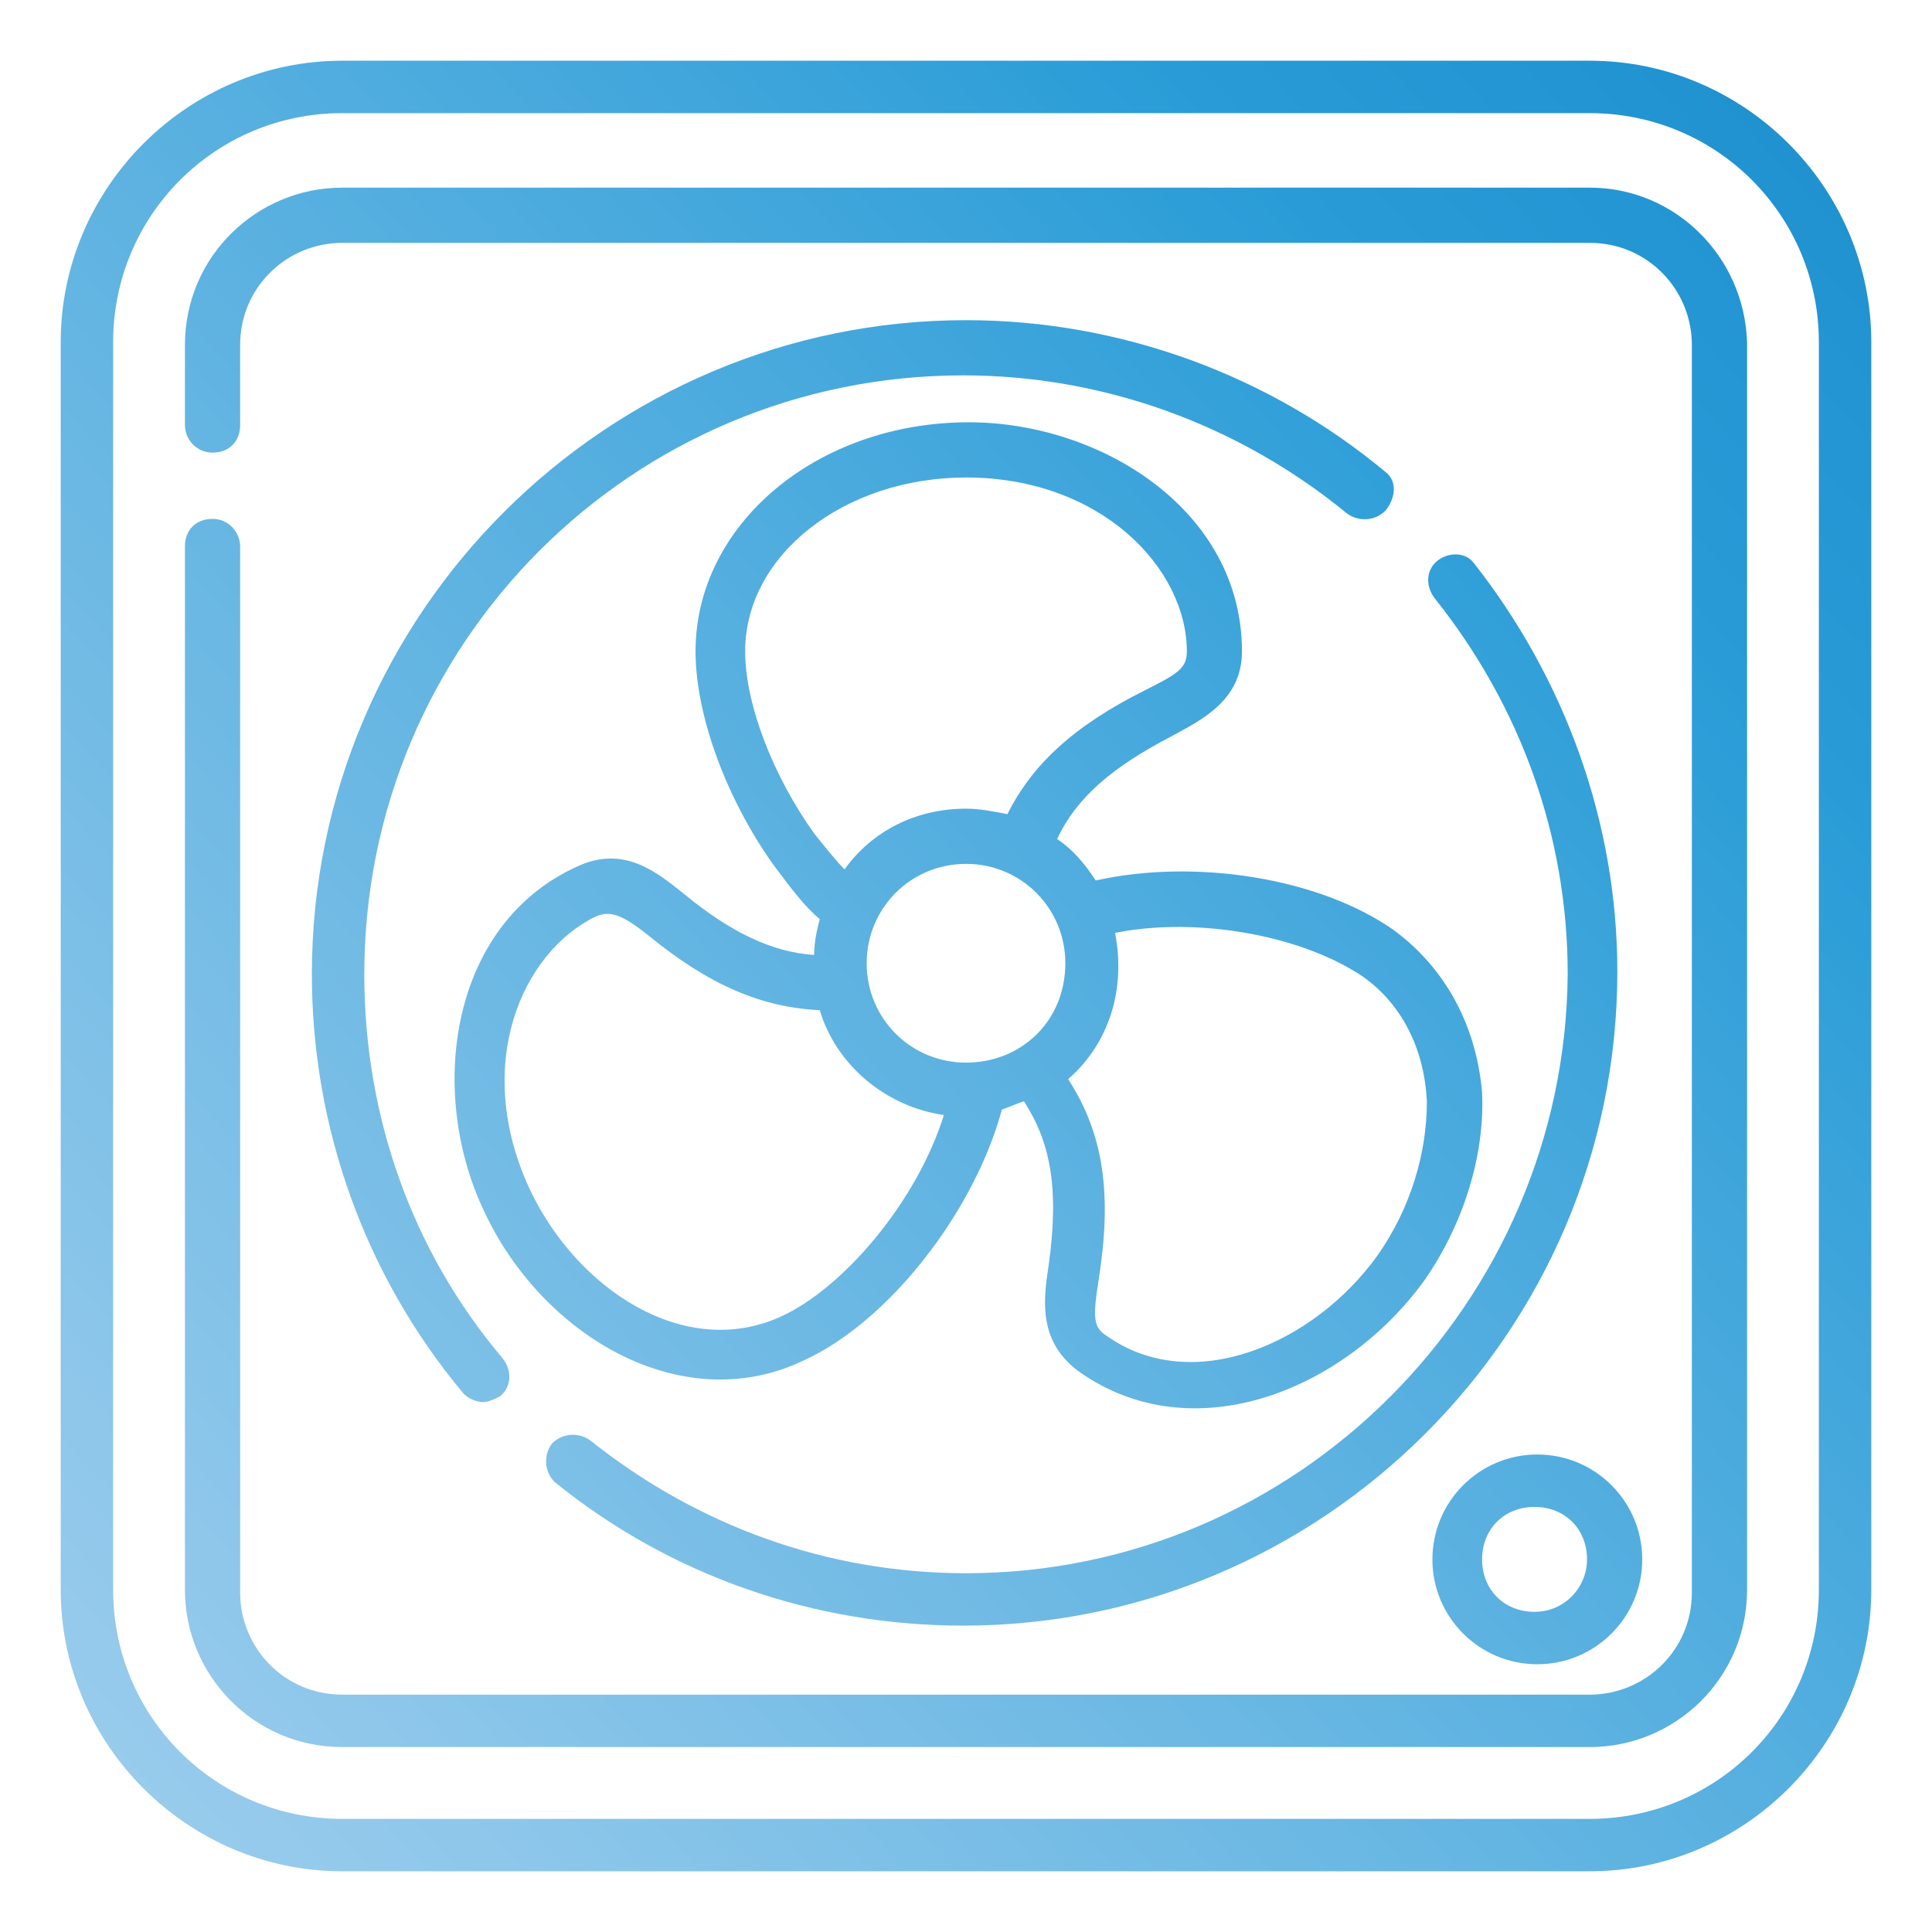 <?xml version="1.0" encoding="UTF-8"?>
<svg xmlns="http://www.w3.org/2000/svg" xmlns:xlink="http://www.w3.org/1999/xlink" width="111pt" height="111pt" viewBox="0 0 111 111" version="1.1">
<defs>
<linearGradient id="linear0" gradientUnits="userSpaceOnUse" x1="-41.164" y1="105.199" x2="128.777" y2="-51.433" gradientTransform="matrix(1.586,0,0,1.586,0,0)">
<stop offset="0" style="stop-color:rgb(84.706%,90.588%,97.255%);stop-opacity:1;"/>
<stop offset="0.064" style="stop-color:rgb(81.176%,89.02%,96.471%);stop-opacity:1;"/>
<stop offset="0.17" style="stop-color:rgb(70.98%,84.706%,94.51%);stop-opacity:1;"/>
<stop offset="0.305" style="stop-color:rgb(54.902%,77.647%,91.765%);stop-opacity:1;"/>
<stop offset="0.463" style="stop-color:rgb(32.549%,68.235%,87.451%);stop-opacity:1;"/>
<stop offset="0.567" style="stop-color:rgb(16.078%,61.176%,84.314%);stop-opacity:1;"/>
<stop offset="0.865" style="stop-color:rgb(0%,42.745%,71.765%);stop-opacity:1;"/>
<stop offset="0.994" style="stop-color:rgb(0%,34.51%,58.039%);stop-opacity:1;"/>
</linearGradient>
<linearGradient id="linear1" gradientUnits="userSpaceOnUse" x1="-41.164" y1="105.199" x2="128.777" y2="-51.433" gradientTransform="matrix(1.586,0,0,1.586,0,0)">
<stop offset="0" style="stop-color:rgb(84.706%,90.588%,97.255%);stop-opacity:1;"/>
<stop offset="0.064" style="stop-color:rgb(81.176%,89.02%,96.471%);stop-opacity:1;"/>
<stop offset="0.17" style="stop-color:rgb(70.98%,84.706%,94.51%);stop-opacity:1;"/>
<stop offset="0.305" style="stop-color:rgb(54.902%,77.647%,91.765%);stop-opacity:1;"/>
<stop offset="0.463" style="stop-color:rgb(32.549%,68.235%,87.451%);stop-opacity:1;"/>
<stop offset="0.567" style="stop-color:rgb(16.078%,61.176%,84.314%);stop-opacity:1;"/>
<stop offset="0.865" style="stop-color:rgb(0%,42.745%,71.765%);stop-opacity:1;"/>
<stop offset="0.994" style="stop-color:rgb(0%,34.51%,58.039%);stop-opacity:1;"/>
</linearGradient>
<linearGradient id="linear2" gradientUnits="userSpaceOnUse" x1="-40.277" y1="106.162" x2="129.664" y2="-50.47" gradientTransform="matrix(1.586,0,0,1.586,0,0)">
<stop offset="0" style="stop-color:rgb(84.706%,90.588%,97.255%);stop-opacity:1;"/>
<stop offset="0.064" style="stop-color:rgb(81.176%,89.02%,96.471%);stop-opacity:1;"/>
<stop offset="0.17" style="stop-color:rgb(70.98%,84.706%,94.51%);stop-opacity:1;"/>
<stop offset="0.305" style="stop-color:rgb(54.902%,77.647%,91.765%);stop-opacity:1;"/>
<stop offset="0.463" style="stop-color:rgb(32.549%,68.235%,87.451%);stop-opacity:1;"/>
<stop offset="0.567" style="stop-color:rgb(16.078%,61.176%,84.314%);stop-opacity:1;"/>
<stop offset="0.865" style="stop-color:rgb(0%,42.745%,71.765%);stop-opacity:1;"/>
<stop offset="0.994" style="stop-color:rgb(0%,34.51%,58.039%);stop-opacity:1;"/>
</linearGradient>
<linearGradient id="linear3" gradientUnits="userSpaceOnUse" x1="-20.977" y1="127.102" x2="148.964" y2="-29.53" gradientTransform="matrix(1.586,0,0,1.586,0,0)">
<stop offset="0" style="stop-color:rgb(84.706%,90.588%,97.255%);stop-opacity:1;"/>
<stop offset="0.064" style="stop-color:rgb(81.176%,89.02%,96.471%);stop-opacity:1;"/>
<stop offset="0.17" style="stop-color:rgb(70.98%,84.706%,94.51%);stop-opacity:1;"/>
<stop offset="0.305" style="stop-color:rgb(54.902%,77.647%,91.765%);stop-opacity:1;"/>
<stop offset="0.463" style="stop-color:rgb(32.549%,68.235%,87.451%);stop-opacity:1;"/>
<stop offset="0.567" style="stop-color:rgb(16.078%,61.176%,84.314%);stop-opacity:1;"/>
<stop offset="0.865" style="stop-color:rgb(0%,42.745%,71.765%);stop-opacity:1;"/>
<stop offset="0.994" style="stop-color:rgb(0%,34.51%,58.039%);stop-opacity:1;"/>
</linearGradient>
<linearGradient id="linear4" gradientUnits="userSpaceOnUse" x1="-32.823" y1="114.249" x2="137.118" y2="-42.383" gradientTransform="matrix(1.586,0,0,1.586,0,0)">
<stop offset="0" style="stop-color:rgb(84.706%,90.588%,97.255%);stop-opacity:1;"/>
<stop offset="0.064" style="stop-color:rgb(81.176%,89.02%,96.471%);stop-opacity:1;"/>
<stop offset="0.17" style="stop-color:rgb(70.98%,84.706%,94.51%);stop-opacity:1;"/>
<stop offset="0.305" style="stop-color:rgb(54.902%,77.647%,91.765%);stop-opacity:1;"/>
<stop offset="0.463" style="stop-color:rgb(32.549%,68.235%,87.451%);stop-opacity:1;"/>
<stop offset="0.567" style="stop-color:rgb(16.078%,61.176%,84.314%);stop-opacity:1;"/>
<stop offset="0.865" style="stop-color:rgb(0%,42.745%,71.765%);stop-opacity:1;"/>
<stop offset="0.994" style="stop-color:rgb(0%,34.51%,58.039%);stop-opacity:1;"/>
</linearGradient>
<linearGradient id="linear5" gradientUnits="userSpaceOnUse" x1="-49.095" y1="96.595" x2="120.846" y2="-60.038" gradientTransform="matrix(1.586,0,0,1.586,0,0)">
<stop offset="0" style="stop-color:rgb(84.706%,90.588%,97.255%);stop-opacity:1;"/>
<stop offset="0.064" style="stop-color:rgb(81.176%,89.02%,96.471%);stop-opacity:1;"/>
<stop offset="0.17" style="stop-color:rgb(70.98%,84.706%,94.51%);stop-opacity:1;"/>
<stop offset="0.305" style="stop-color:rgb(54.902%,77.647%,91.765%);stop-opacity:1;"/>
<stop offset="0.463" style="stop-color:rgb(32.549%,68.235%,87.451%);stop-opacity:1;"/>
<stop offset="0.567" style="stop-color:rgb(16.078%,61.176%,84.314%);stop-opacity:1;"/>
<stop offset="0.865" style="stop-color:rgb(0%,42.745%,71.765%);stop-opacity:1;"/>
<stop offset="0.994" style="stop-color:rgb(0%,34.51%,58.039%);stop-opacity:1;"/>
</linearGradient>
</defs>
<g id="surface1">
<path style=" stroke:none;fill-rule:nonzero;fill:url(#linear0);" d="M 91.336 3.488 L 19.664 3.488 C 10.781 3.488 3.488 10.781 3.488 19.664 L 3.488 91.336 C 3.488 100.219 10.781 107.512 19.664 107.512 L 91.336 107.512 C 100.219 107.512 107.512 100.219 107.512 91.336 L 107.512 19.664 C 107.512 10.781 100.219 3.488 91.336 3.488 Z M 104.5 91.336 C 104.5 98.633 98.633 104.5 91.336 104.5 L 19.664 104.5 C 12.367 104.5 6.5 98.633 6.5 91.336 L 6.5 19.664 C 6.5 12.367 12.367 6.5 19.664 6.5 L 91.336 6.5 C 98.633 6.5 104.5 12.367 104.5 19.664 Z M 104.5 91.336 "/>
<path style=" stroke:none;fill-rule:nonzero;fill:url(#linear1);" d="M 91.336 10.781 L 19.664 10.781 C 14.746 10.781 10.625 14.746 10.625 19.82 L 10.625 24.422 C 10.625 25.211 11.258 26.004 12.211 26.004 C 13.16 26.004 13.797 25.371 13.797 24.422 L 13.797 19.82 C 13.797 16.492 16.492 13.953 19.664 13.953 L 91.336 13.953 C 94.668 13.953 97.203 16.648 97.203 19.82 L 97.203 91.496 C 97.203 94.824 94.508 97.363 91.336 97.363 L 19.664 97.363 C 16.332 97.363 13.797 94.668 13.797 91.496 L 13.797 31.398 C 13.797 30.605 13.16 29.812 12.211 29.812 C 11.258 29.812 10.625 30.445 10.625 31.398 L 10.625 91.336 C 10.625 96.254 14.59 100.375 19.664 100.375 L 91.336 100.375 C 96.254 100.375 100.375 96.41 100.375 91.336 L 100.375 19.664 C 100.219 14.746 96.254 10.781 91.336 10.781 Z M 91.336 10.781 "/>
<path style=" stroke:none;fill-rule:nonzero;fill:url(#linear2);" d="M 80.078 53.438 C 75.797 50.426 68.66 49.316 62.953 50.586 C 62.32 49.633 61.684 48.84 60.734 48.207 C 61.844 45.828 63.902 44.082 67.234 42.34 C 68.98 41.387 71.355 40.277 71.355 37.422 C 71.355 29.336 63.27 24.262 55.66 24.262 C 46.938 24.262 39.961 30.129 39.961 37.422 C 39.961 41.07 41.703 45.828 44.398 49.633 C 45.352 50.902 46.145 52.012 47.098 52.805 C 46.938 53.438 46.777 54.074 46.777 54.867 C 44.398 54.707 42.02 53.598 39.324 51.379 C 37.738 50.109 35.836 48.523 33.141 49.793 C 25.848 53.121 24.578 62.637 27.75 69.453 C 31.078 76.75 39.168 81.504 46.145 78.176 C 51.059 75.957 55.977 69.613 57.562 63.746 C 58.039 63.586 58.355 63.43 58.828 63.27 C 60.258 65.488 60.891 68.027 60.258 72.625 C 59.941 74.688 59.621 77.066 62 78.809 C 68.504 83.41 77.223 79.922 81.824 73.578 C 84.043 70.406 85.312 66.441 85.152 62.793 C 84.836 58.988 83.09 55.66 80.078 53.438 Z M 46.777 47.887 C 44.398 44.559 42.812 40.438 42.812 37.422 C 42.812 31.871 48.523 27.434 55.5 27.434 C 63.27 27.434 68.188 32.664 68.188 37.422 C 68.188 38.375 67.711 38.691 65.809 39.645 C 61.684 41.703 59.305 43.926 57.879 46.777 C 57.086 46.621 56.293 46.461 55.5 46.461 C 52.645 46.461 50.109 47.73 48.523 49.949 C 48.047 49.473 47.414 48.68 46.777 47.887 Z M 44.875 75.637 C 39.324 78.176 33.141 74.055 30.445 68.344 C 27.117 61.207 29.969 54.707 34.25 52.645 C 35.043 52.328 35.68 52.488 37.266 53.754 C 40.754 56.609 43.766 57.879 47.098 58.039 C 48.047 61.207 50.902 63.586 54.23 64.062 C 52.645 69.137 48.363 74.055 44.875 75.637 Z M 55.5 61.051 C 52.328 61.051 49.793 58.512 49.793 55.34 C 49.793 52.172 52.328 49.633 55.5 49.633 C 58.672 49.633 61.207 52.172 61.207 55.34 C 61.207 58.672 58.672 61.051 55.5 61.051 Z M 79.129 72.148 C 75.48 77.223 68.504 80.238 63.586 76.75 C 62.793 76.273 62.793 75.637 63.113 73.578 C 63.902 68.66 63.43 65.172 61.367 62 C 63.746 59.941 64.695 56.77 64.062 53.598 C 68.82 52.645 74.848 53.754 78.336 56.133 C 80.555 57.719 81.824 60.258 81.98 63.27 C 81.98 66.281 81.031 69.453 79.129 72.148 Z M 79.129 72.148 "/>
<path style=" stroke:none;fill-rule:nonzero;fill:url(#linear3);" d="M 82.297 89.594 C 82.297 92.922 84.996 95.617 88.324 95.617 C 91.652 95.617 94.352 92.922 94.352 89.594 C 94.352 86.262 91.652 83.566 88.324 83.566 C 84.996 83.566 82.297 86.262 82.297 89.594 Z M 91.18 89.594 C 91.18 91.18 89.91 92.605 88.164 92.605 C 86.422 92.605 85.152 91.336 85.152 89.594 C 85.152 87.848 86.422 86.578 88.164 86.578 C 89.91 86.578 91.18 87.848 91.18 89.594 Z M 91.18 89.594 "/>
<path style=" stroke:none;fill-rule:nonzero;fill:url(#linear4);" d="M 82.617 32.191 C 81.98 32.664 81.824 33.617 82.457 34.41 C 87.371 40.594 90.07 48.047 90.07 55.977 C 89.91 74.848 74.527 90.387 55.5 90.387 C 47.57 90.387 40.117 87.691 33.934 82.773 C 33.301 82.297 32.348 82.297 31.715 82.934 C 31.238 83.566 31.238 84.52 31.871 85.152 C 38.531 90.543 46.777 93.398 55.34 93.398 C 75.957 93.398 92.922 76.59 92.922 55.816 C 92.922 47.254 89.91 39.008 84.676 32.348 C 84.203 31.715 83.25 31.715 82.617 32.191 Z M 82.617 32.191 "/>
<path style=" stroke:none;fill-rule:nonzero;fill:url(#linear5);" d="M 79.602 27.117 C 72.941 21.566 64.379 18.395 55.5 18.395 C 34.887 18.395 17.918 35.203 17.918 55.977 C 17.918 64.695 20.93 73.262 26.641 80.078 C 26.957 80.395 27.434 80.555 27.75 80.555 C 28.066 80.555 28.383 80.395 28.703 80.238 C 29.336 79.762 29.496 78.809 28.859 78.016 C 23.629 71.832 20.93 64.062 20.93 55.977 C 20.93 36.945 36.312 21.566 55.34 21.566 C 63.43 21.566 71.199 24.422 77.383 29.496 C 78.016 29.969 78.969 29.969 79.602 29.336 C 80.238 28.543 80.238 27.59 79.602 27.117 Z M 79.602 27.117 "/>
</g>
</svg>
